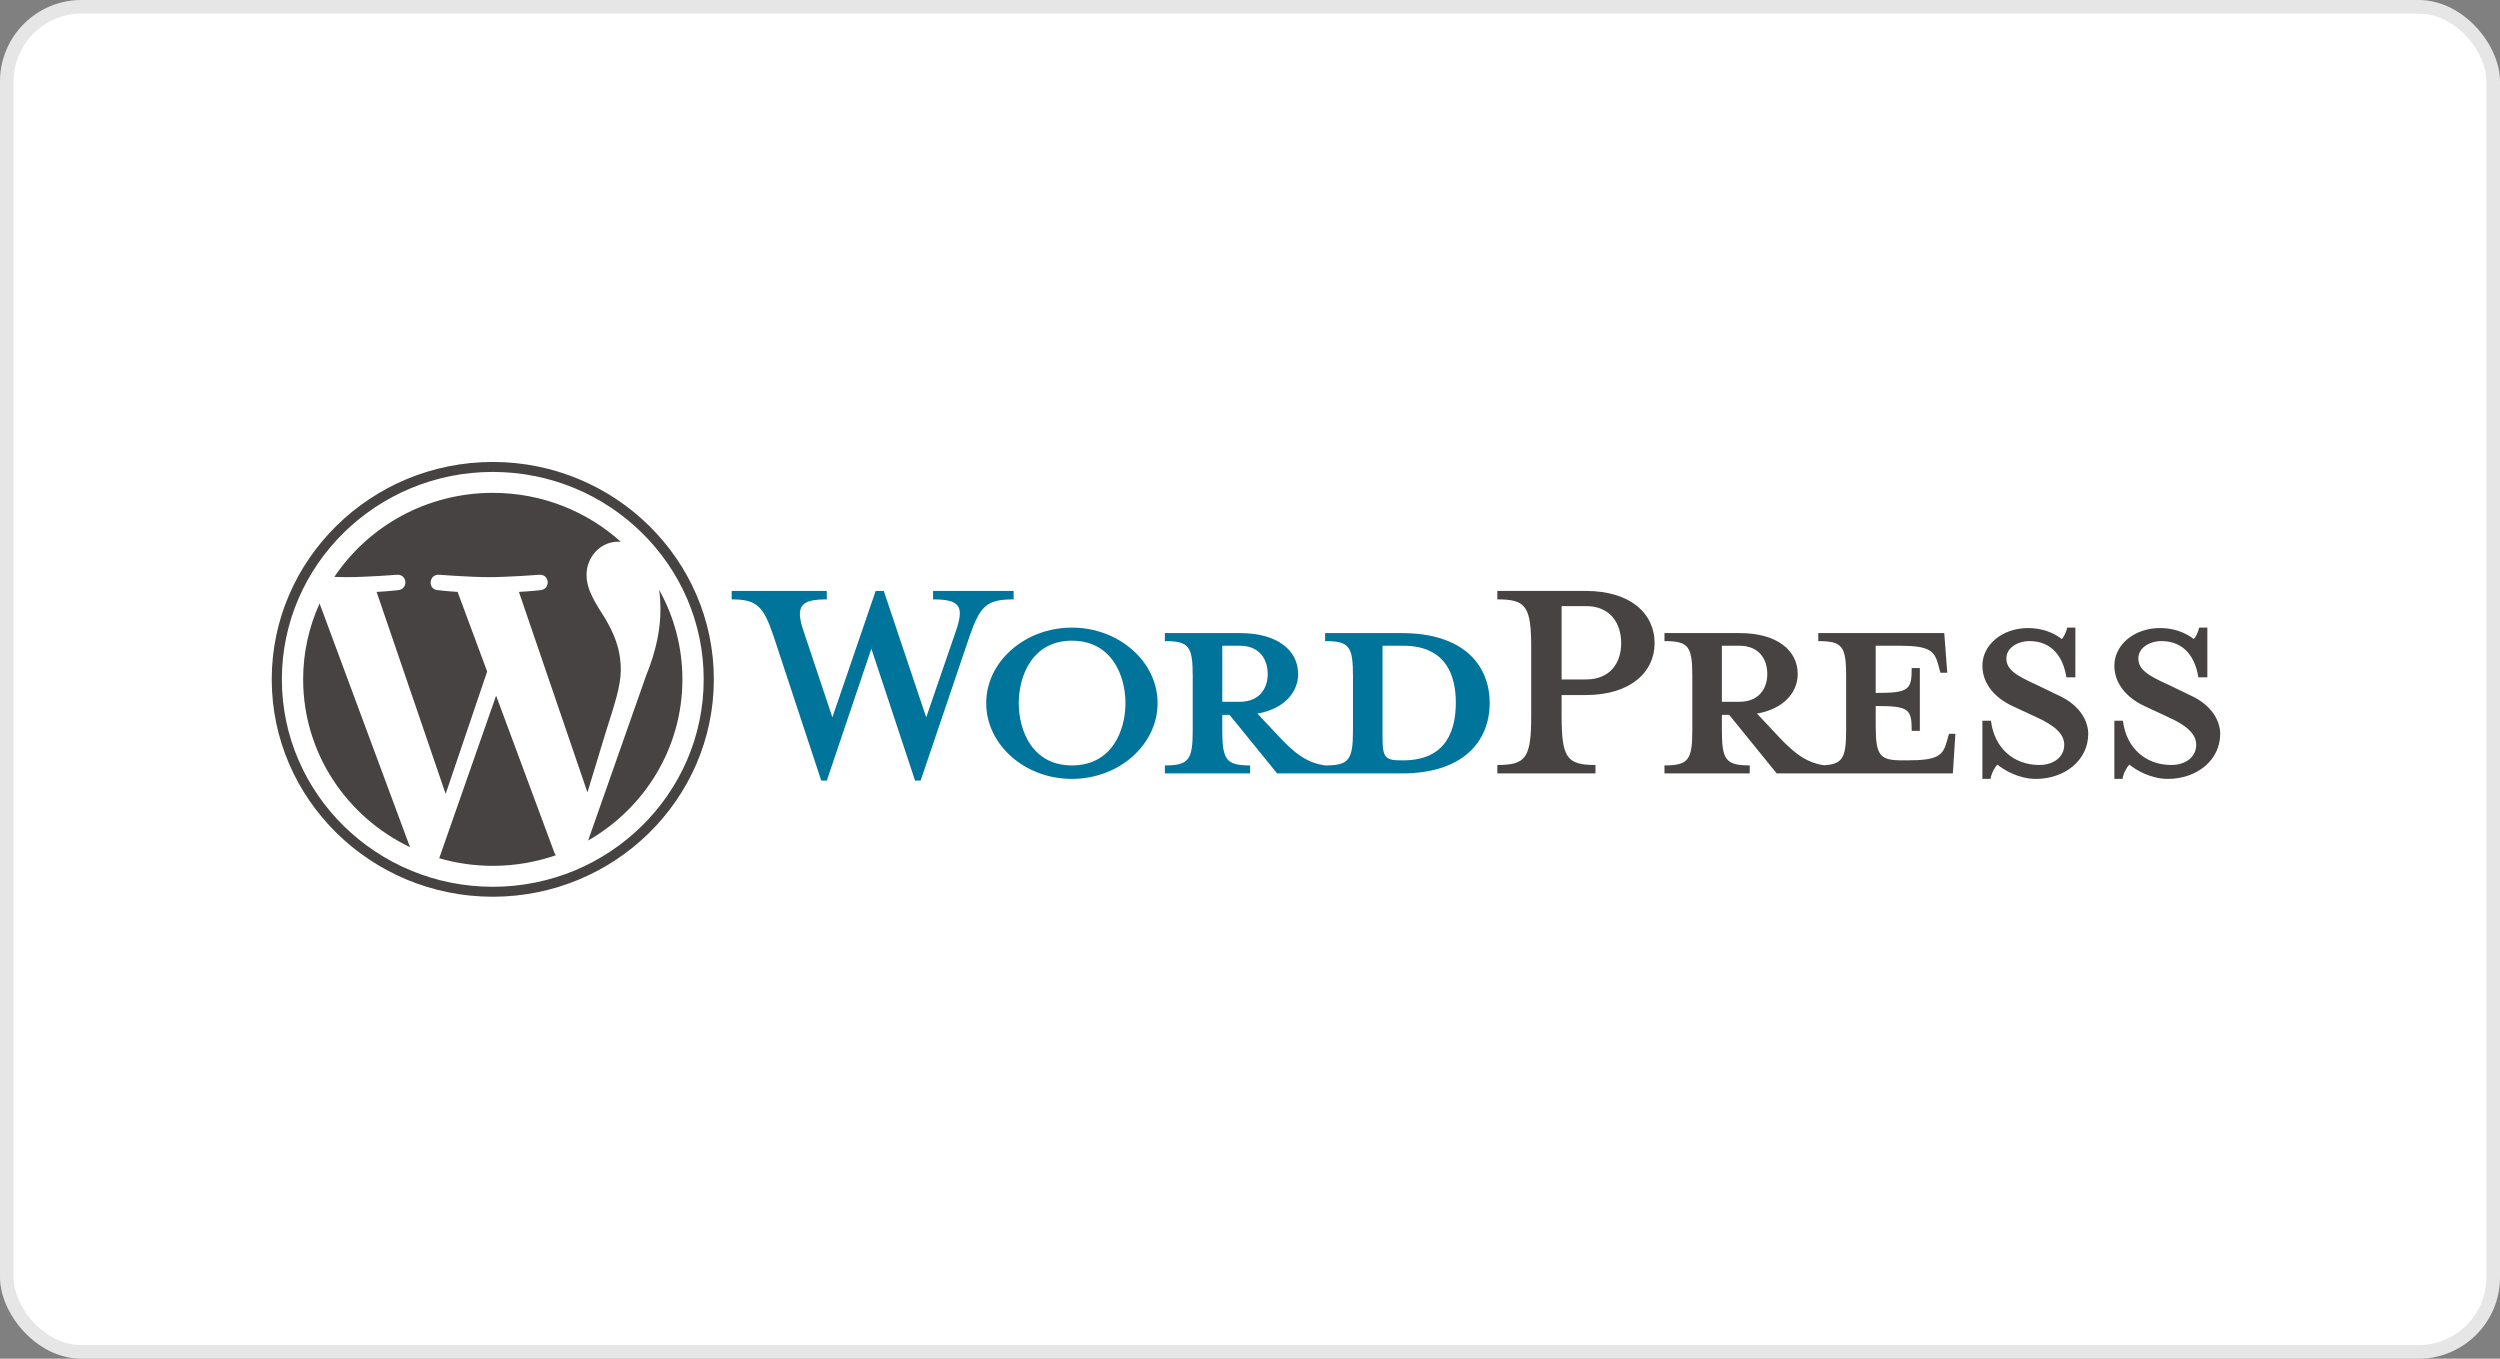 <svg width="184" height="100" viewBox="0 0 184 100" fill="none" xmlns="http://www.w3.org/2000/svg">
<rect x="0" y="0" width="184" height="100" fill="#808080" stroke="none"/>
<rect width="184" height="100" rx="6" fill="white"/>
<rect x="0.5" y="0.5" width="183" height="99" rx="5.5" stroke="black" stroke-opacity="0.1"/>
<path d="M103.174 46.596H97.529V47.185C99.295 47.185 99.579 47.557 99.579 49.759V53.729C99.579 55.931 99.295 56.335 97.529 56.335C96.174 56.149 95.259 55.435 93.997 54.07L92.547 52.52C94.502 52.178 95.542 50.969 95.542 49.604C95.542 47.899 94.06 46.596 91.285 46.596H85.734V47.185C87.5 47.185 87.784 47.557 87.784 49.759V53.729C87.784 55.931 87.5 56.335 85.734 56.335V56.924H92.01V56.335C90.244 56.335 89.96 55.931 89.96 53.729V52.613H90.496L93.997 56.924H103.174C107.684 56.924 109.639 54.567 109.639 51.744C109.639 48.922 107.684 46.596 103.174 46.596ZM89.961 51.651V47.526H91.254C92.672 47.526 93.303 48.488 93.303 49.604C93.303 50.69 92.672 51.651 91.254 51.651L89.961 51.651ZM103.269 55.962H103.048C101.913 55.962 101.755 55.684 101.755 54.257V47.526H103.269C106.549 47.526 107.148 49.883 107.148 51.713C107.148 53.605 106.549 55.962 103.269 55.962ZM68.169 52.799L70.345 46.471C70.976 44.642 70.692 44.115 68.674 44.115V43.494H74.603V44.115C72.616 44.115 72.143 44.58 71.355 46.844L67.759 57.451H67.349L64.132 47.743L60.853 57.451H60.443L56.942 46.844C56.185 44.58 55.681 44.115 53.852 44.115V43.494H60.853V44.115C58.992 44.115 58.487 44.549 59.15 46.471L61.263 52.799L64.448 43.494H65.047L68.169 52.799ZM78.891 57.327C75.422 57.327 72.584 54.815 72.584 51.744C72.584 48.705 75.423 46.192 78.891 46.192C82.36 46.192 85.199 48.705 85.199 51.744C85.199 54.815 82.36 57.327 78.891 57.327ZM78.891 47.154C75.99 47.154 74.981 49.728 74.981 51.744C74.981 53.791 75.99 56.335 78.891 56.335C81.825 56.335 82.834 53.791 82.834 51.744C82.834 49.728 81.825 47.154 78.891 47.154Z" fill="#00749A"/>
<path d="M117.427 56.303V56.924H110.205V56.303C112.318 56.303 112.697 55.776 112.697 52.674V47.712C112.697 44.61 112.318 44.114 110.205 44.114V43.494H116.733C119.981 43.494 121.779 45.138 121.779 47.34C121.779 49.48 119.981 51.155 116.733 51.155H114.935V52.674C114.935 55.776 115.314 56.303 117.427 56.303ZM116.733 44.61H114.935V50.007H116.733C118.499 50.007 119.319 48.798 119.319 47.34C119.319 45.851 118.499 44.61 116.733 44.61ZM143.445 54.008L143.287 54.566C143.003 55.59 142.656 55.962 140.417 55.962H139.975C138.335 55.962 138.052 55.59 138.052 53.388V51.962C140.512 51.962 140.701 52.178 140.701 53.791H141.3V49.17H140.701C140.701 50.782 140.512 51 138.052 51V47.526H139.786C142.025 47.526 142.372 47.898 142.656 48.922L142.814 49.511H143.318L143.098 46.596H133.826V47.185C135.591 47.185 135.876 47.557 135.876 49.759V53.729C135.876 55.744 135.634 56.251 134.242 56.323C132.919 56.125 132.01 55.415 130.767 54.07L129.316 52.52C131.272 52.178 132.312 50.969 132.312 49.604C132.312 47.898 130.83 46.596 128.055 46.596H122.505V47.185C124.27 47.185 124.554 47.557 124.554 49.759V53.729C124.554 55.931 124.271 56.334 122.505 56.334V56.924H128.781V56.334C127.015 56.334 126.731 55.931 126.731 53.729V52.613H127.267L130.767 56.924H143.729L143.918 54.009L143.445 54.008ZM126.73 51.651V47.526H128.023C129.442 47.526 130.073 48.488 130.073 49.604C130.073 50.69 129.442 51.651 128.023 51.651L126.73 51.651ZM149.846 57.327C148.585 57.327 147.481 56.675 147.008 56.272C146.85 56.427 146.567 56.892 146.504 57.327H145.904V53.047H146.535C146.787 55.094 148.238 56.303 150.099 56.303C151.108 56.303 151.928 55.745 151.928 54.815C151.928 54.009 151.203 53.388 149.91 52.799L148.112 51.962C146.85 51.372 145.904 50.348 145.904 48.984C145.904 47.495 147.323 46.224 149.279 46.224C150.32 46.224 151.202 46.596 151.739 47.03C151.896 46.906 152.054 46.565 152.149 46.192H152.748V49.852H152.086C151.865 48.394 151.045 47.185 149.374 47.185C148.491 47.185 147.67 47.681 147.67 48.457C147.67 49.263 148.333 49.697 149.847 50.38L151.581 51.217C153.095 51.93 153.694 53.078 153.694 54.009C153.694 55.962 151.959 57.327 149.846 57.327ZM159.56 57.327C158.298 57.327 157.194 56.675 156.721 56.272C156.563 56.427 156.28 56.892 156.217 57.327H155.617V53.047H156.248C156.5 55.094 157.951 56.303 159.812 56.303C160.821 56.303 161.641 55.745 161.641 54.815C161.641 54.009 160.916 53.388 159.622 52.799L157.825 51.962C156.563 51.372 155.617 50.348 155.617 48.984C155.617 47.495 157.036 46.224 158.992 46.224C160.032 46.224 160.915 46.596 161.452 47.03C161.609 46.906 161.767 46.565 161.861 46.192H162.461V49.852H161.799C161.578 48.394 160.758 47.185 159.087 47.185C158.204 47.185 157.383 47.681 157.383 48.457C157.383 49.263 158.045 49.697 159.56 50.38L161.294 51.217C162.808 51.93 163.407 53.078 163.407 54.009C163.407 55.962 161.672 57.327 159.56 57.327Z" fill="#464342"/>
<path d="M22.312 50C22.312 55.433 25.523 60.128 30.178 62.353L23.521 44.414C22.723 46.171 22.311 48.075 22.312 50ZM45.691 49.307C45.691 47.611 45.072 46.436 44.54 45.522C43.833 44.391 43.169 43.434 43.169 42.303C43.169 41.041 44.143 39.867 45.513 39.867C45.575 39.867 45.634 39.874 45.694 39.878C43.211 37.64 39.903 36.274 36.269 36.274C31.393 36.274 27.104 38.735 24.608 42.461C24.936 42.471 25.244 42.478 25.506 42.478C26.966 42.478 29.226 42.303 29.226 42.303C29.978 42.26 30.067 43.346 29.315 43.434C29.315 43.434 28.559 43.522 27.718 43.565L32.8 58.432L35.855 49.424L33.68 43.564C32.929 43.521 32.217 43.434 32.217 43.434C31.465 43.39 31.553 42.259 32.305 42.303C32.305 42.303 34.61 42.477 35.981 42.477C37.441 42.477 39.701 42.303 39.701 42.303C40.453 42.259 40.542 43.346 39.79 43.434C39.79 43.434 39.032 43.521 38.193 43.564L43.236 58.319L44.629 53.744C45.232 51.846 45.691 50.482 45.691 49.307Z" fill="#464342"/>
<path d="M36.514 51.2L32.326 63.167C33.606 63.538 34.934 63.726 36.269 63.726C37.894 63.726 39.453 63.45 40.904 62.948C40.865 62.888 40.832 62.825 40.804 62.759L36.514 51.2ZM48.515 43.414C48.575 43.852 48.609 44.321 48.609 44.826C48.609 46.218 48.345 47.784 47.548 49.742L43.285 61.864C47.434 59.484 50.225 55.063 50.225 50C50.225 47.614 49.605 45.37 48.515 43.414Z" fill="#464342"/>
<path d="M36.269 34C27.299 34 20 41.177 20 50C20 58.823 27.299 66 36.269 66C45.24 66 52.539 58.823 52.539 50C52.539 41.177 45.24 34 36.269 34ZM36.269 65.267C27.71 65.267 20.746 58.418 20.746 50C20.746 41.582 27.71 34.734 36.269 34.734C44.828 34.734 51.792 41.582 51.792 50C51.792 58.418 44.828 65.267 36.269 65.267Z" fill="#464342"/>
</svg>
